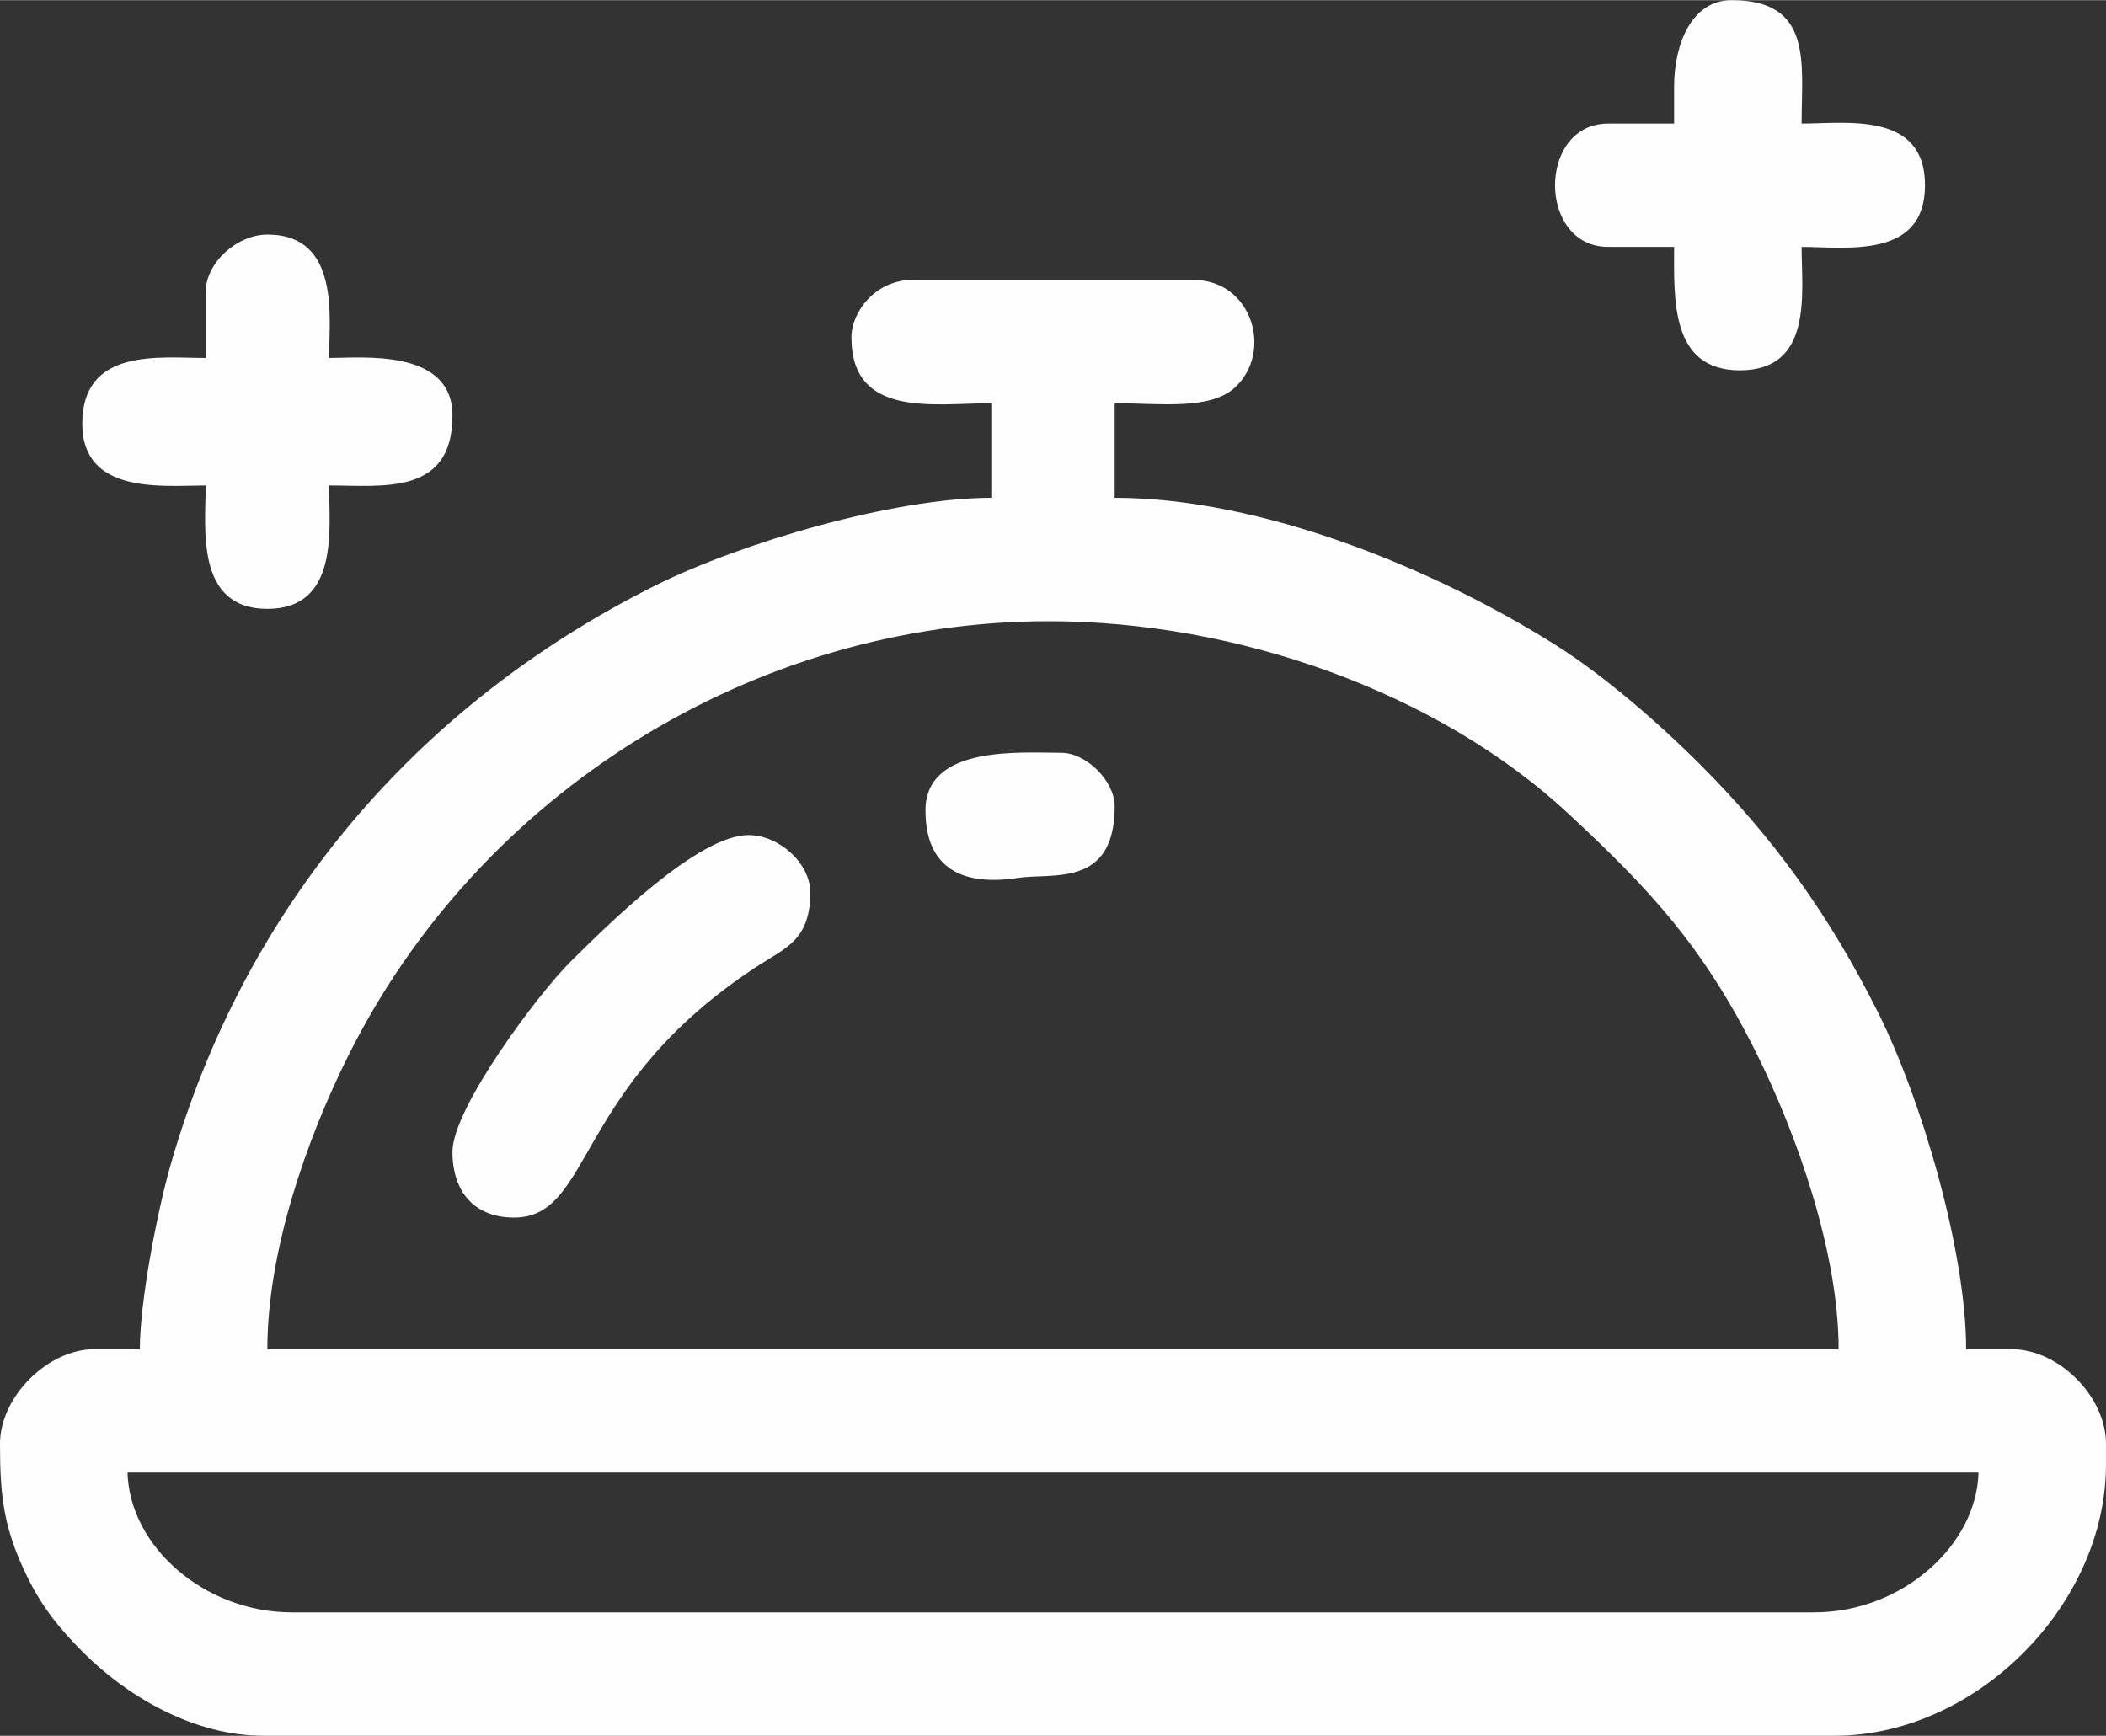 <?xml version="1.0" encoding="UTF-8"?> <svg xmlns="http://www.w3.org/2000/svg" xmlns:xlink="http://www.w3.org/1999/xlink" xmlns:xodm="http://www.corel.com/coreldraw/odm/2003" xml:space="preserve" width="1.56in" height="1.286in" version="1.1" style="shape-rendering:geometricPrecision; text-rendering:geometricPrecision; image-rendering:optimizeQuality; fill-rule:evenodd; clip-rule:evenodd" viewBox="0 0 1594.06 1313.86"><rect x="0" y="0" width="1594.06" height="1313.86" fill="#333333" stroke="none"/> <defs> <style type="text/css"> .fil0 {fill:#FEFEFE} </style> </defs> <g id="Layer_x0020_1">  <path class="fil0" d="M96.51 1114.6l1401.03 0c-1.2,54.06 -56.77,105.86 -124.53,105.86l-1151.96 0c-66.78,0 -123,-50.33 -124.53,-105.86zm697.4 -644.47c142.55,0 294.29,53.7 393.07,145.55 60.92,56.64 102.1,100.25 142.43,181.36 30.25,60.82 62.27,150.41 62.27,224.17l-1189.32 0c0,-73.68 29.32,-158.06 61.23,-222.09 98.99,-198.6 306.56,-328.98 530.31,-328.98zm-149.44 -214.82c0,61.5 62.89,49.82 105.86,49.82l0 71.6c-73.87,0 -189.55,34.04 -254.3,66.38 -180.82,90.33 -311.14,243.43 -367.1,439.27 -9.65,33.76 -23.08,102.28 -23.08,138.82l-34.25 0c-35.48,0 -71.61,36.12 -71.61,71.61 0,39.96 2.79,64.21 20.67,100.75 11.54,23.59 24.97,39.85 42.38,57.25 34.13,34.14 84.57,63.04 136.21,63.04l1189.32 0c106.91,0 205.48,-98.57 205.48,-205.48l0 -15.56c0,-35.64 -35.62,-71.61 -71.61,-71.61l-34.25 0c0,-74.28 -33.99,-189.46 -66.38,-254.3 -37.18,-74.43 -79.49,-132.87 -135.21,-188.58 -30.4,-30.4 -72.21,-66.92 -109.1,-90.15 -92.7,-58.37 -223.03,-111.44 -333.78,-111.44l0 -71.6c33.74,0 71.99,5.48 90.92,-11.82 29.22,-26.72 13.47,-81.59 -31.77,-81.59l-211.71 0c-28.84,0 -46.7,24.5 -46.7,43.59z"></path> <path class="fil0" d="M155.67 221.05l0 49.82c-34.52,0 -93.4,-8.11 -93.4,49.81 0,54.11 61.7,46.7 93.4,46.7 0,31.6 -8.19,93.41 46.7,93.41 54.9,0 46.7,-61.8 46.7,-93.41 40.79,0 93.41,7.83 93.41,-52.93 0,-51.03 -68.84,-43.58 -93.41,-43.58 0,-29.61 8.92,-93.4 -46.7,-93.4 -22.8,0 -46.7,21.17 -46.7,43.58z"></path> <path class="fil0" d="M1267.15 65.39l0 28.02 -49.81 0c-53.75,0 -53.75,93.4 0,93.4l49.81 0c0,39.42 -2.91,93.41 49.81,93.41 55.63,0 46.7,-58.75 46.7,-93.41 33.91,0 93.4,9.45 93.4,-46.7 0,-56.14 -59.49,-46.7 -93.4,-46.7 0,-45.45 8.83,-93.4 -52.93,-93.4 -30.83,0 -43.59,34.16 -43.59,65.38z"></path> <path class="fil0" d="M342.47 871.76c0,29.99 16.26,49.81 46.7,49.81 59.96,0 44.43,-100.02 185.52,-191.2 19.94,-12.89 38.65,-19.11 38.65,-54.76 0,-22.42 -23.9,-43.58 -46.7,-43.58 -38.27,0 -106.15,67.53 -134.67,95.72 -24.6,24.31 -89.49,111.1 -89.49,144.01z"></path> <path class="fil0" d="M700.51 613.34c0,44.58 28.73,57.38 69.81,51.14 26.47,-4.03 73.41,7.74 73.41,-54.25 0,-19.09 -21.39,-40.48 -40.48,-40.48 -30.75,0 -102.74,-5.97 -102.74,43.59z"></path> </g> </svg> 